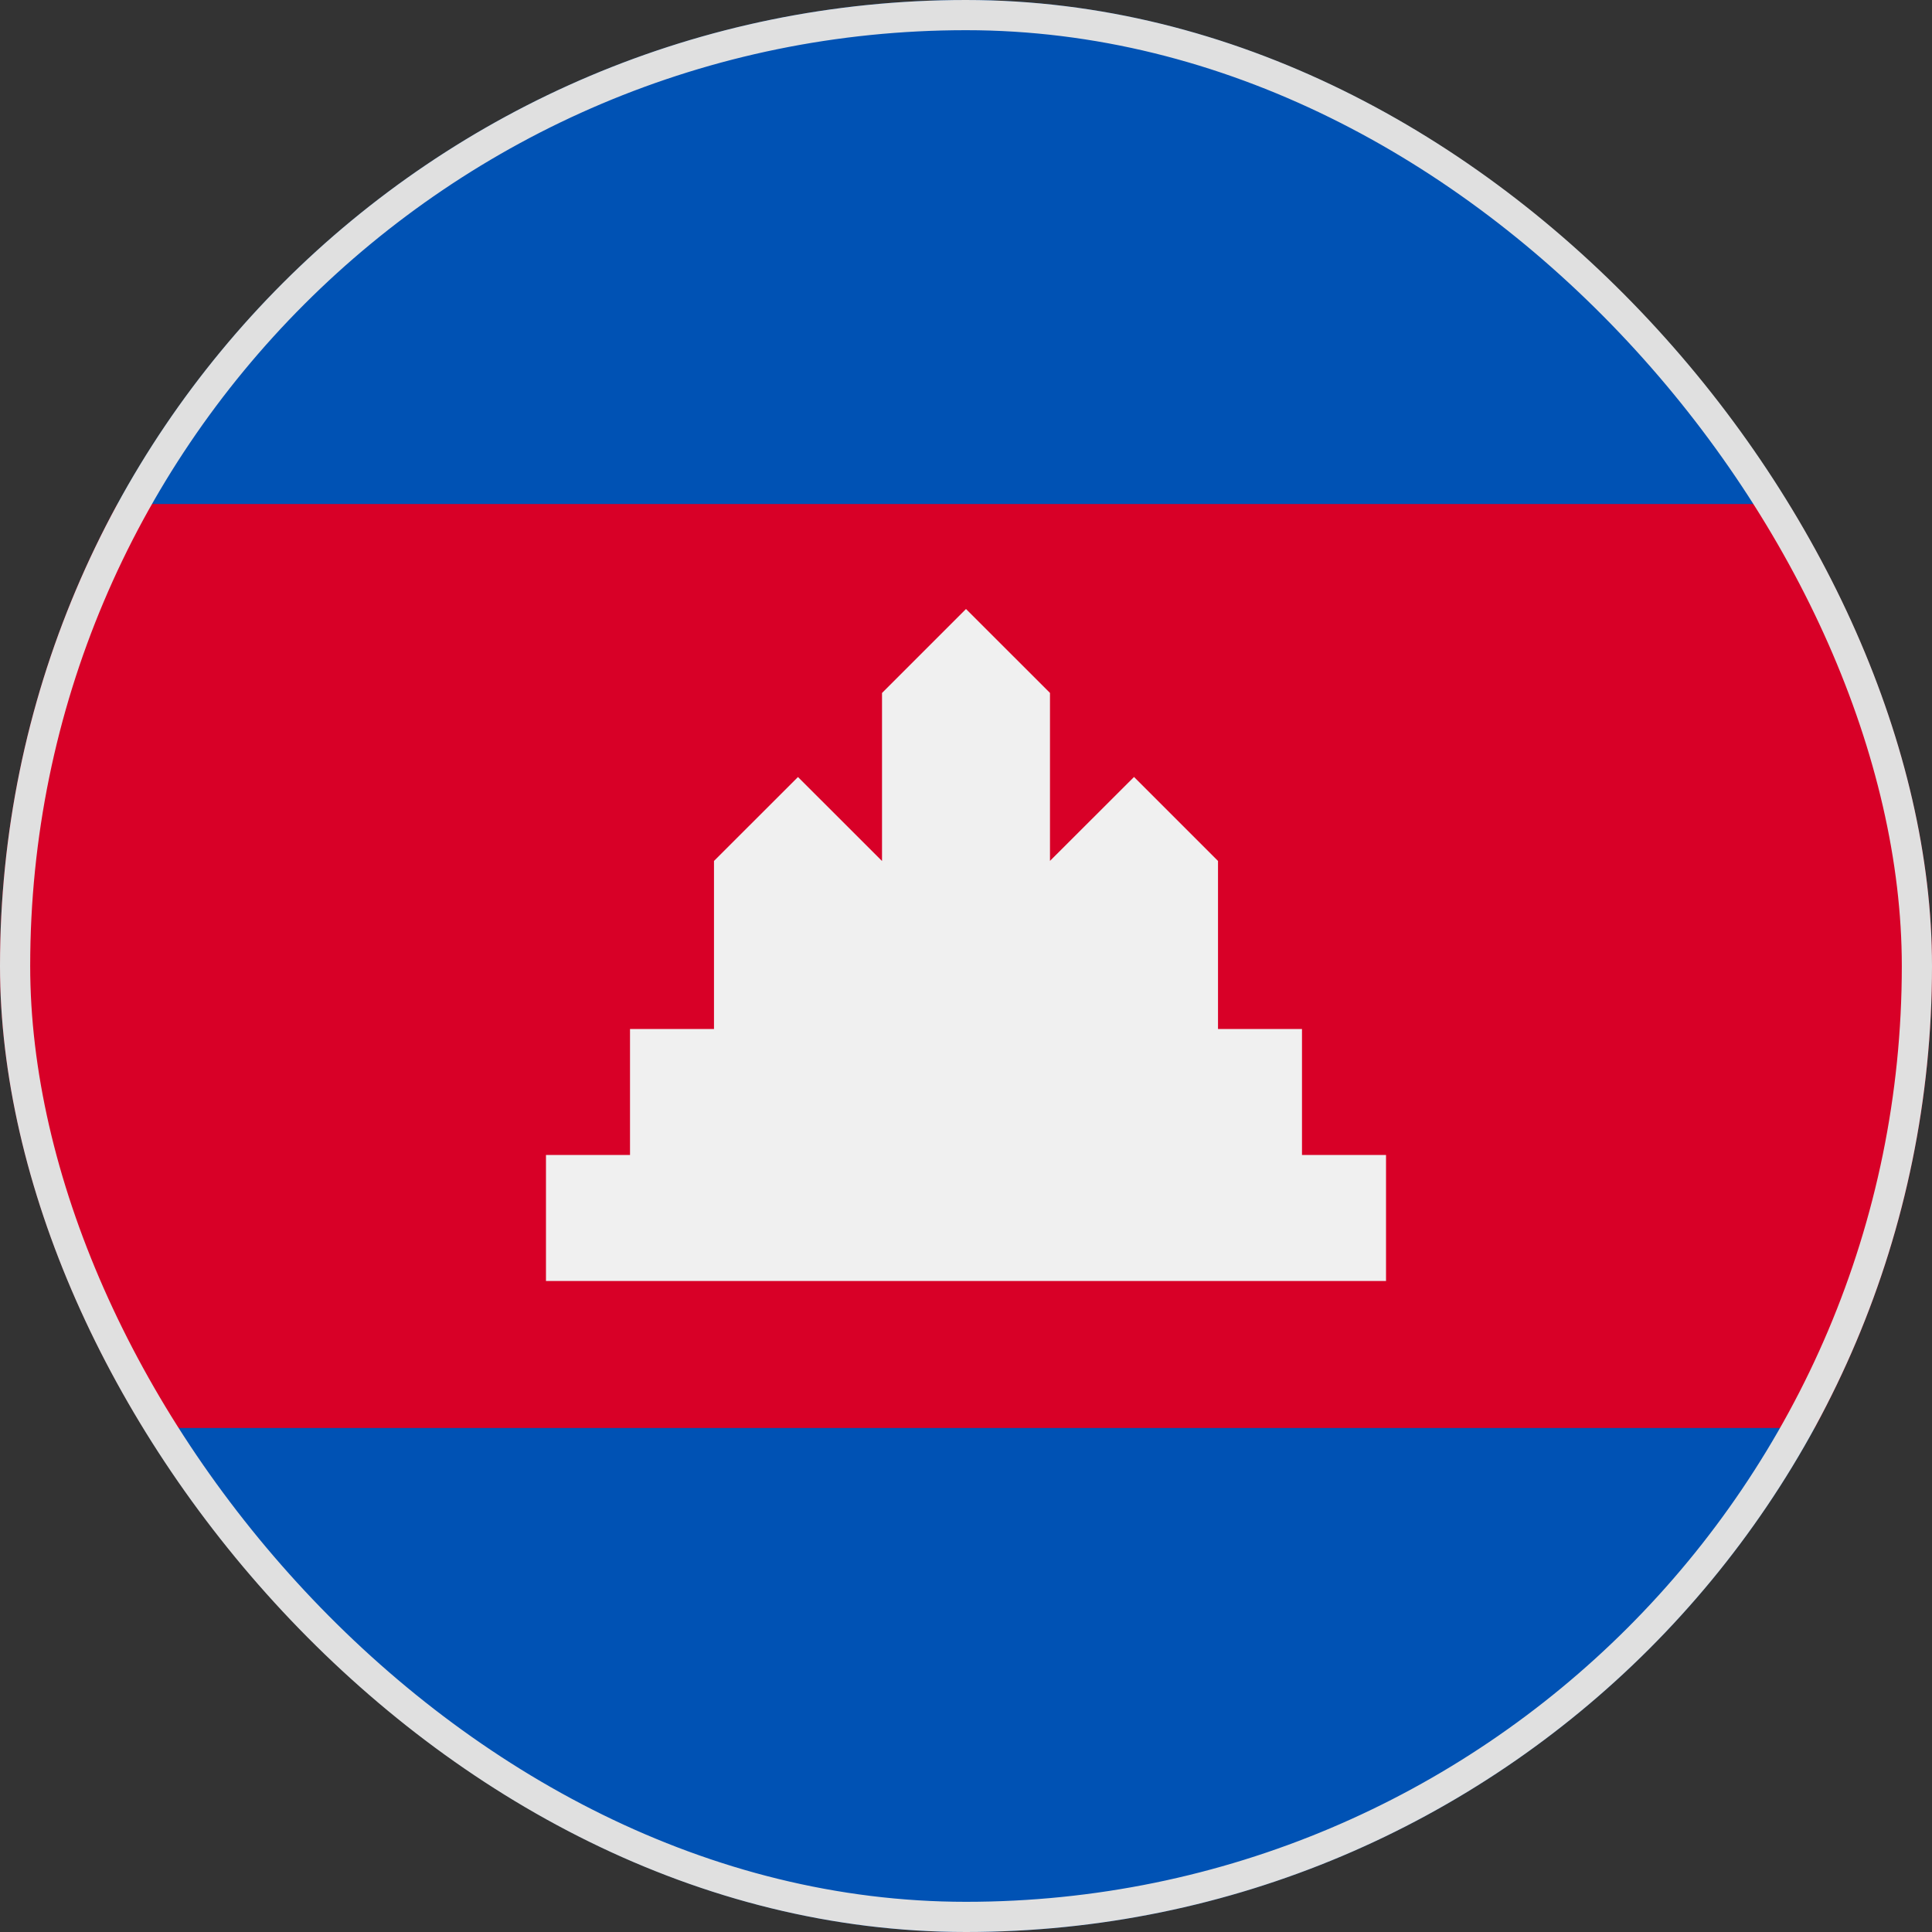 <svg xmlns="http://www.w3.org/2000/svg" fill="none" viewBox="0 0 32 32"><rect x="0" y="0" width="32" height="32" fill="#333333" stroke="none"/><g clip-path="url(#a)"><path fill="#D80027" d="M0 16c0 2.772.705 5.379 1.945 7.652L16 25.044l14.055-1.392A15.9 15.9 0 0 0 32 16a15.9 15.9 0 0 0-1.945-7.652L16 6.957 1.945 8.347A15.9 15.9 0 0 0 0 16"/><path fill="#0052B4" d="M1.946 8.348h28.109C27.34 3.374 22.065 0 16 0S4.66 3.374 1.946 8.348M16 32c6.065 0 11.341-3.374 14.055-8.348H1.945C4.66 28.626 9.936 32 16 32"/><path fill="#F0F0F0" d="M21.565 19.13v-2.086h-1.391V14.26l-1.391-1.391-1.392 1.39v-2.782L16 10.087l-1.391 1.391v2.783l-1.392-1.391-1.391 1.39v2.784h-1.391v2.086H9.043v2.087h13.914V19.13z"/></g><rect width="31.5" height="31.5" x=".25" y=".25" stroke="#E0E0E0" stroke-width=".5" rx="15.75"/><defs><clipPath id="a"><rect width="32" height="32" fill="#fff" rx="16"/></clipPath></defs></svg>
